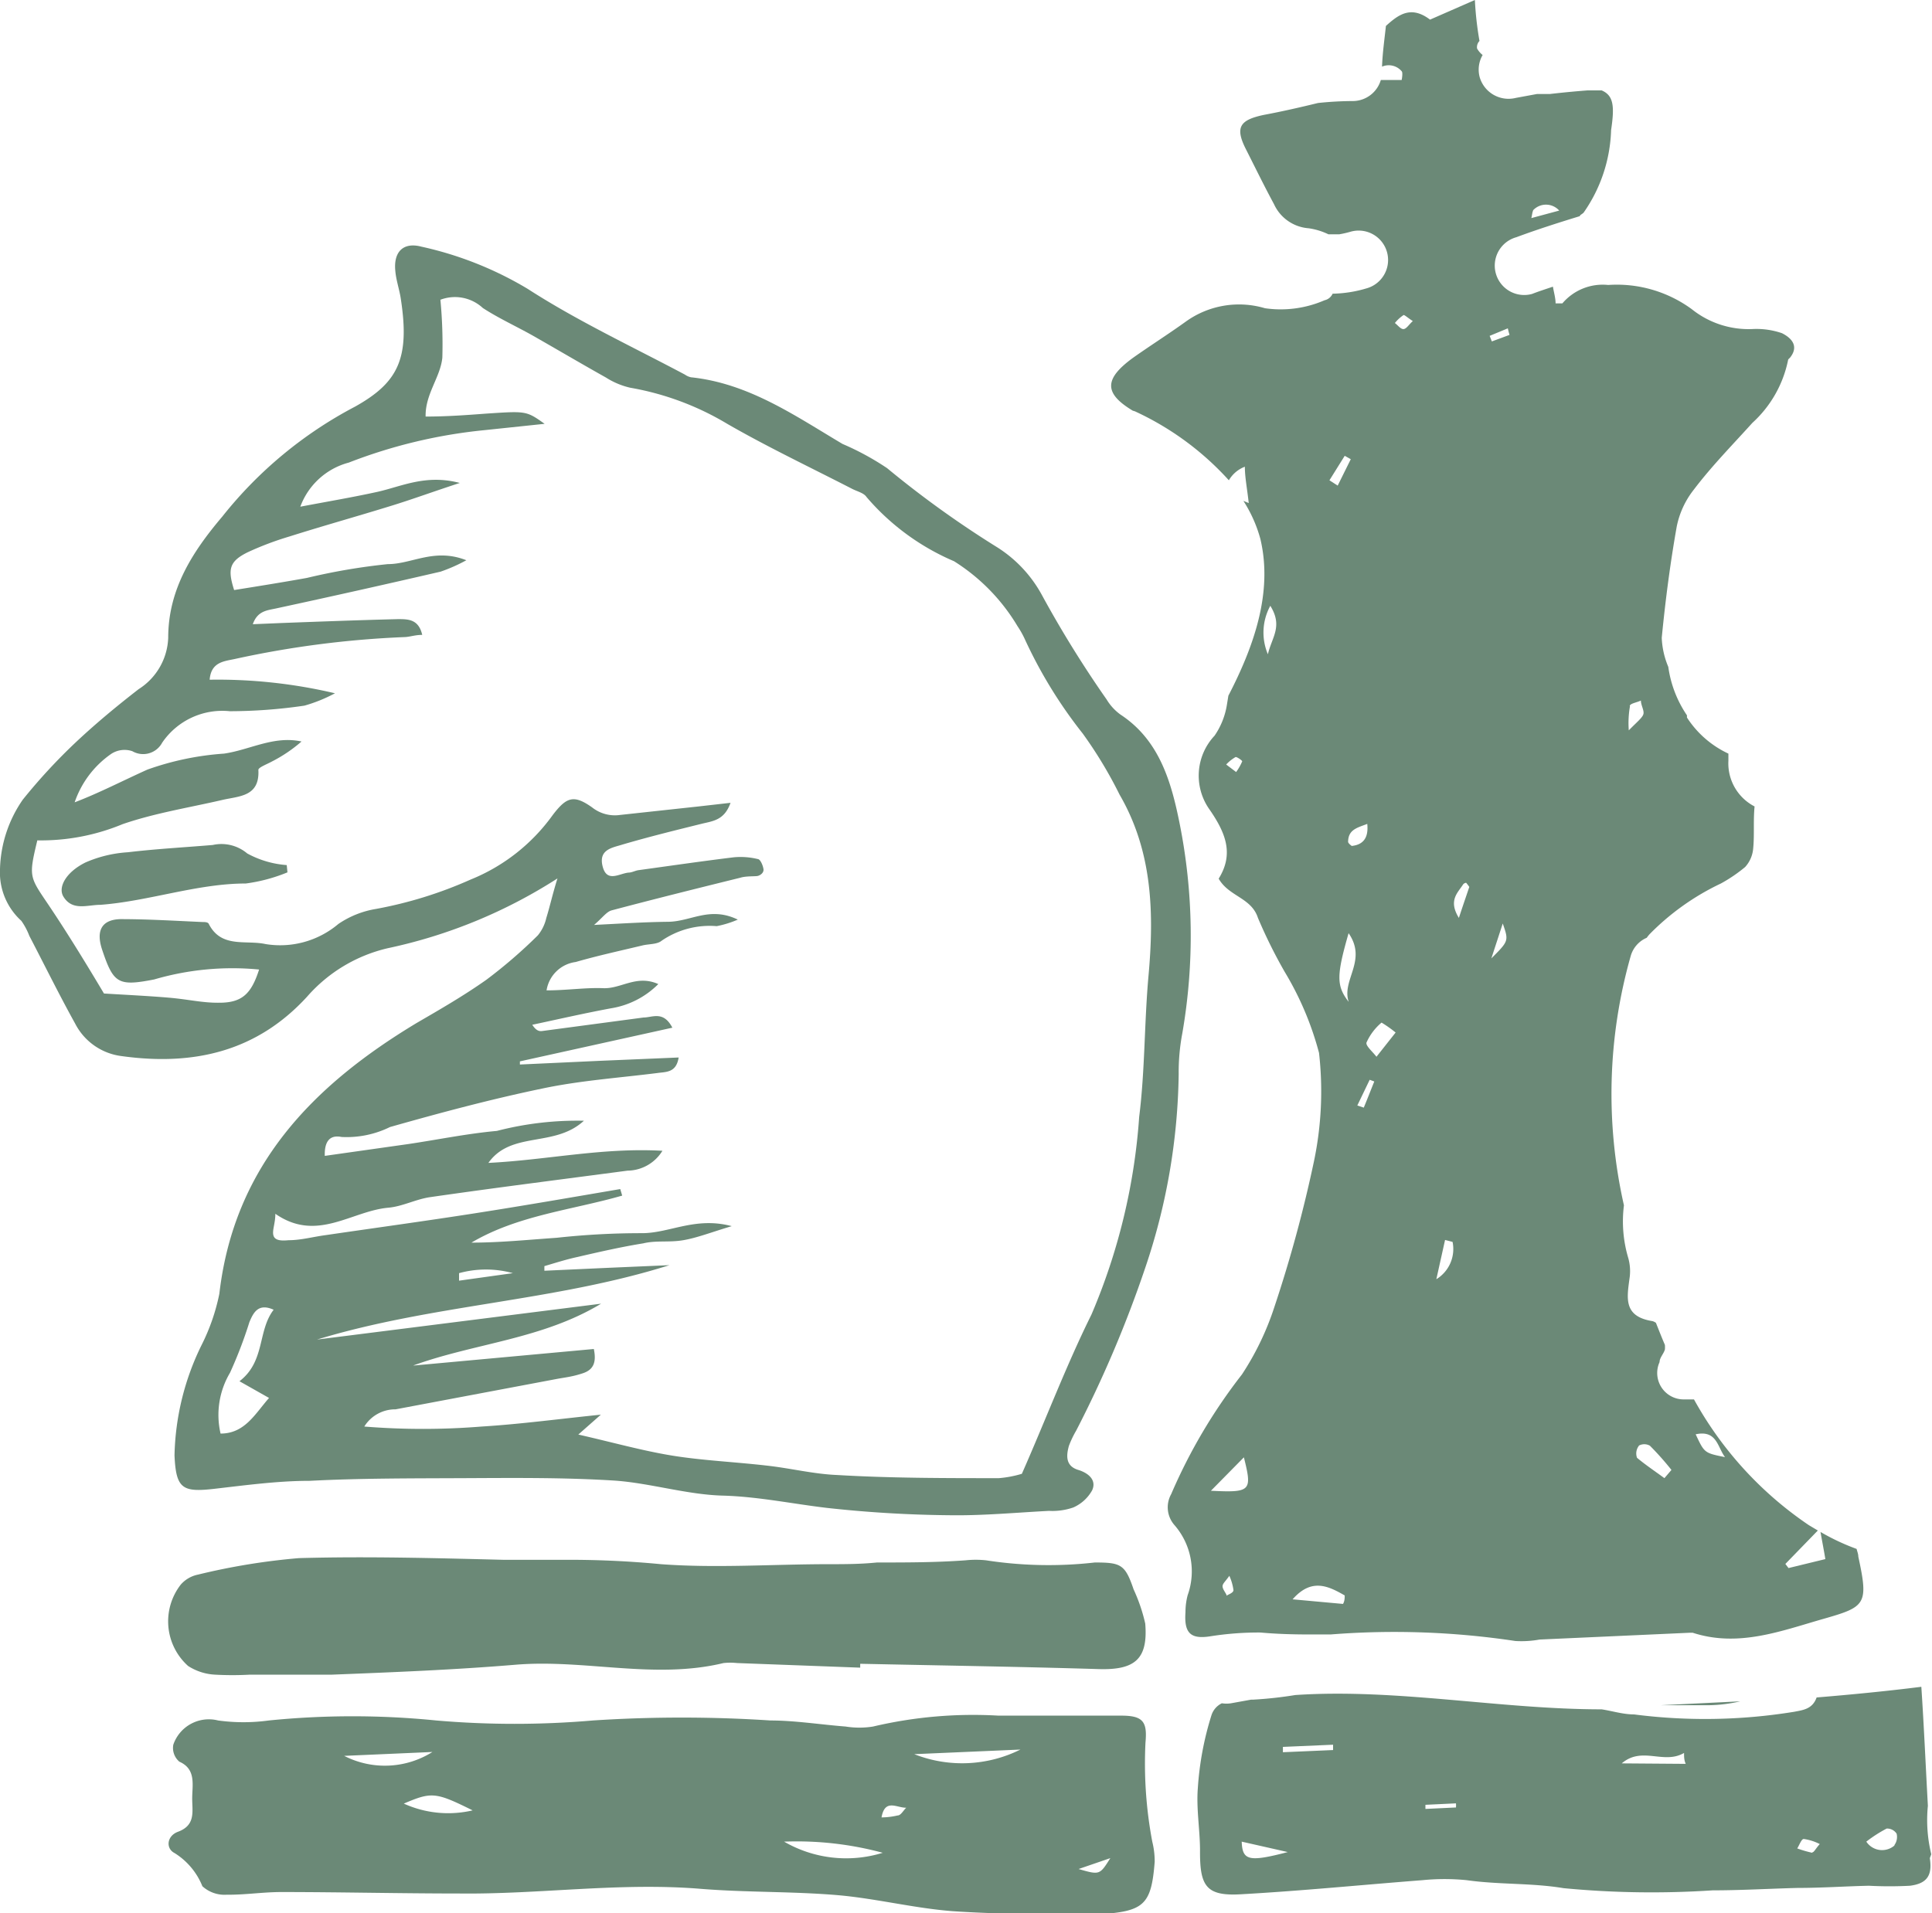 <?xml version="1.0" encoding="UTF-8"?> <svg xmlns="http://www.w3.org/2000/svg" viewBox="0 0 79.71 78.95"><defs><style>.a691bf4e-a7fc-47f3-88f0-b6f0483aa0fc{fill:#6b8977;}</style></defs><title>Asset 6</title><g id="f34f65f0-37e0-4d52-bb0f-a08b57f337e1" data-name="Layer 2"><g id="ede202aa-5c26-4328-8aca-63a43fbc1b94" data-name="Layer 1"><path class="a691bf4e-a7fc-47f3-88f0-b6f0483aa0fc" d="M52,67.37c.67.06,1.34.08,2,.08h.9a33.48,33.48,0,0,1,7.62.27,4.18,4.18,0,0,0,1-.06l6.18-.28h.14c1.88.61,3.63-.07,5.38-.57s1.88-.59,1.45-2.57c0-.12-.05-.22-.07-.32a9.19,9.19,0,0,1-1.49-.7c.06.35.13.7.2,1.12l-1.52.37-.13-.17L75,63.16l-.37-.22a15,15,0,0,1-4.74-5.19h0c-.14,0-.29,0-.42,0a1.09,1.09,0,0,1-1-1.54c0-.18.17-.34.22-.52a1.08,1.08,0,0,0,0-.19c-.13-.3-.25-.61-.37-.91a.46.46,0,0,0-.14-.07c-1.2-.19-1.06-.94-.95-1.76a2,2,0,0,0-.05-.84A5.3,5.3,0,0,1,67,49.74a20.82,20.82,0,0,1,.28-10.29,1.16,1.16,0,0,1,.66-.75,1.58,1.58,0,0,1,.12-.15A10.27,10.27,0,0,1,71,36.46,6.3,6.3,0,0,0,72,35.78a1.29,1.29,0,0,0,.33-.74c.06-.57,0-1.15.06-1.76a2,2,0,0,1-1.08-1.89c0-.11,0-.2,0-.29a4.09,4.09,0,0,1-1.71-1.49l0-.09a4.71,4.71,0,0,1-.77-2,3.41,3.41,0,0,1-.27-1.2c.15-1.54.35-3.08.62-4.6a3.6,3.6,0,0,1,.7-1.51c.76-1,1.6-1.85,2.42-2.76a4.79,4.79,0,0,0,1.47-2.58c0-.05.06-.08.09-.12.39-.5,0-.83-.34-1a3.24,3.24,0,0,0-1.24-.17,3.75,3.75,0,0,1-2.48-.82,5.23,5.23,0,0,0-3.45-1,2.18,2.18,0,0,0-1.89.76s-.16,0-.28,0c0-.22-.07-.45-.11-.69-.29.1-.58.19-.86.3a1.21,1.21,0,0,1-.65-2.34c.86-.32,1.74-.6,2.62-.87,0-.05.11-.09.16-.15a6.25,6.25,0,0,0,1.13-3.4c.15-1,.1-1.43-.39-1.64l-.58,0q-.78.06-1.56.15l-.23,0-.3,0-.87.16a1.24,1.24,0,0,1-1.49-.85,1.2,1.2,0,0,1,.12-.92v0A.9.9,0,0,1,60.94,2a.37.37,0,0,1,.1-.31A13.65,13.65,0,0,1,60.85,0L59,.81c-.79-.6-1.31-.2-1.82.26-.06.56-.14,1.11-.16,1.68a.7.7,0,0,1,.81.19c.06.06,0,.36,0,.36-.27,0-.55,0-.86,0a1.21,1.21,0,0,1-1.14.87,14.09,14.09,0,0,0-1.45.08c-.74.18-1.48.35-2.23.49-1,.21-1.21.51-.74,1.43.38.75.75,1.51,1.15,2.25a1.71,1.71,0,0,0,1.43,1,2.77,2.77,0,0,1,.82.25h.44a4.15,4.15,0,0,0,.48-.11,1.21,1.21,0,0,1,.65,2.34,5.17,5.17,0,0,1-1.4.22.47.47,0,0,1-.33.27,4.54,4.54,0,0,1-2.46.33,3.76,3.76,0,0,0-3.25.54c-.72.52-1.48,1-2.2,1.51-1.19.87-1.2,1.46,0,2.18a.58.58,0,0,1,.14.05,12,12,0,0,1,3.82,2.82,1.3,1.3,0,0,1,.66-.56c0,.43.09.87.16,1.5l-.22-.09A5.62,5.62,0,0,1,52,22.24c.53,2.23-.29,4.48-1.32,6.47l-.06.37a3.11,3.11,0,0,1-.51,1.28,2.41,2.41,0,0,0-.24,3c.7,1,1.05,1.87.41,2.9.42.74,1.35.78,1.62,1.62A20.68,20.68,0,0,0,53,40.1a12.83,12.83,0,0,1,1.42,3.35,14.07,14.07,0,0,1-.21,4.48,54.69,54.69,0,0,1-1.63,6,11.57,11.57,0,0,1-1.34,2.79,22.39,22.39,0,0,0-2.92,4.94,1.11,1.11,0,0,0,.13,1.27A2.91,2.91,0,0,1,49,65.83a2.74,2.74,0,0,0-.09.7c-.06.85.2,1.12,1,1A12.74,12.74,0,0,1,52,67.37Zm19.16-7.24c-.84-.17-.84-.17-1.2-.94C70.84,59,70.86,59.73,71.17,60.13Zm-3.55-.47a.47.47,0,0,1,.46,0,11.76,11.76,0,0,1,.89,1l-.29.34c-.38-.28-.77-.54-1.13-.84A.52.52,0,0,1,67.62,59.66Zm-.37-30.52c0-.11.3-.15.46-.23,0,.2.15.42.1.57s-.28.33-.6.66A4,4,0,0,1,67.25,29.14Zm-4-20.45a.73.73,0,0,1,1.09,0L63.18,9C63.22,8.83,63.22,8.73,63.26,8.69ZM61.53,39.55,62,38.11C62.25,38.83,62.25,38.83,61.53,39.55Zm.68-26a2.68,2.68,0,0,0,.07.27l-.73.27-.09-.23ZM60.37,36.49a.2.2,0,0,1,.12-.06s.06.07.13.17c-.11.33-.24.7-.43,1.28C59.74,37.15,60.15,36.84,60.37,36.49Zm-.75,14.68.31.08a1.46,1.46,0,0,1-.67,1.54ZM51,31.86l-.41-.31a1.64,1.64,0,0,1,.39-.31c.07,0,.28.15.27.18A2.16,2.16,0,0,1,51,31.86ZM52.31,27a2.3,2.3,0,0,1,.1-2C52.94,25.85,52.47,26.3,52.31,27Zm3.33,14.34c-.51-.66-.5-1.09,0-2.83C56.42,39.64,55.35,40.43,55.64,41.33Zm.63,4.37L56,45.62l.51-1.06.19.07C56.55,45,56.42,45.34,56.27,45.7ZM57.91,13c.05,0,.19.13.38.25-.16.14-.26.32-.38.33s-.24-.16-.36-.25A1.61,1.61,0,0,1,57.91,13ZM57,42.2a5,5,0,0,1,.58.41l-.79,1c-.15-.2-.46-.46-.41-.59A2.3,2.3,0,0,1,57,42.2ZM56.41,34c.06.58-.17.86-.64.91,0,0-.16-.11-.15-.18C55.63,34.23,56,34.16,56.41,34Zm-.93-15.19.25.14-.54,1.09-.34-.22Zm0,47c0,.13,0,.26-.07.38L53.33,66C54.11,65.11,54.8,65.45,55.48,65.84Zm-4.88,0c-.06-.12-.16-.24-.16-.35s.12-.2.28-.43a2.12,2.12,0,0,1,.17.59C50.89,65.73,50.7,65.79,50.6,65.85Zm.72-5.67c.35,1.4.29,1.46-1.36,1.38Z"></path><path class="a691bf4e-a7fc-47f3-88f0-b6f0483aa0fc" d="M23,36.25A21,21,0,0,1,16,39.13a6.32,6.32,0,0,0-3.33,2C10.6,43.39,8,44,5,43.58a2.5,2.5,0,0,1-1.9-1.34c-.66-1.19-1.26-2.41-1.89-3.62A2.8,2.8,0,0,0,.88,38,2.69,2.69,0,0,1,0,35.87,5.25,5.25,0,0,1,.94,33a23.58,23.58,0,0,1,2.2-2.38c.82-.77,1.69-1.49,2.58-2.18a2.62,2.62,0,0,0,1.22-2.12c0-2,1-3.55,2.23-5a17.18,17.18,0,0,1,5.48-4.54c1.79-1,2.27-2,1.88-4.49-.06-.37-.19-.74-.22-1.11-.08-.79.33-1.2,1.08-1a14.59,14.59,0,0,1,4.38,1.74c2.06,1.33,4.31,2.38,6.49,3.54a.68.68,0,0,0,.25.11c2.38.25,4.28,1.58,6.25,2.75a11.16,11.16,0,0,1,1.84,1,41.54,41.54,0,0,0,4.55,3.27A5.35,5.35,0,0,1,43,24.58a45.54,45.54,0,0,0,2.66,4.29,2.11,2.11,0,0,0,.57.62c1.6,1.05,2.09,2.77,2.43,4.45a23.56,23.56,0,0,1,.12,8.7,8.61,8.61,0,0,0-.15,1.68,25.9,25.9,0,0,1-1.38,8,48.37,48.37,0,0,1-2.85,6.72,4,4,0,0,0-.3.63c-.12.43-.13.85.42,1,.39.13.73.41.54.83a1.64,1.64,0,0,1-.78.71,2.62,2.62,0,0,1-1,.14c-1.36.07-2.72.2-4.08.18a50.15,50.15,0,0,1-5.06-.3c-1.45-.17-2.86-.47-4.33-.51s-3-.52-4.46-.62c-2.07-.13-4.14-.11-6.21-.1s-4.24,0-6.36.11c-1.31,0-2.63.18-3.94.33s-1.58,0-1.64-1.38A10.79,10.79,0,0,1,8.32,55.5a8.39,8.39,0,0,0,.73-2.11c.61-5.28,3.86-8.6,8.15-11.18,1-.58,1.95-1.13,2.87-1.78a20.45,20.45,0,0,0,2.12-1.83,1.73,1.73,0,0,0,.35-.72C22.69,37.4,22.79,36.92,23,36.25Zm-5.91,20.1,7.41-.68c.11.53,0,.85-.45,1s-.73.17-1.1.24l-6.63,1.25a1.5,1.5,0,0,0-1.29.71,30.13,30.13,0,0,0,4.84,0c1.62-.1,3.24-.32,4.92-.49l-.93.82c1.45.33,2.65.67,3.88.87s2.58.26,3.88.41c1,.11,1.94.35,2.92.39C36.73,61,39,61,41.21,61a4.59,4.59,0,0,0,.95-.18c1-2.27,1.83-4.47,2.87-6.57A25.16,25.16,0,0,0,47,46.09c.24-1.91.21-3.85.38-5.77.24-2.62.18-5.17-1.19-7.53a17.74,17.74,0,0,0-1.52-2.52,19.18,19.18,0,0,1-2.41-3.94,3.9,3.9,0,0,0-.28-.49,8,8,0,0,0-2.62-2.68,9.81,9.81,0,0,1-3.61-2.65c-.11-.17-.39-.23-.6-.34-1.71-.88-3.46-1.71-5.13-2.67A11.66,11.66,0,0,0,26,16a3.18,3.18,0,0,1-1-.42c-1-.56-2-1.15-3-1.72-.69-.39-1.42-.72-2.08-1.15a1.69,1.69,0,0,0-1.75-.34,19.35,19.35,0,0,1,.08,2.39c-.08.81-.71,1.5-.69,2.43.88,0,1.68-.06,2.48-.12,1.67-.11,1.67-.12,2.43.42L20,17.75a21.17,21.17,0,0,0-5.61,1.34,2.93,2.93,0,0,0-2,1.82c1.16-.22,2.17-.39,3.17-.61s2-.74,3.41-.37c-1.16.38-2,.69-2.85.95-1.39.43-2.79.82-4.18,1.26a12.68,12.68,0,0,0-1.72.65c-.75.37-.84.69-.56,1.56,1-.16,2-.32,3-.5A25.42,25.42,0,0,1,16,23.28c1,0,1.92-.68,3.24-.16a6.83,6.83,0,0,1-1.06.47q-3.37.78-6.75,1.51c-.39.09-.8.09-1,.66l1.19-.05c1.6-.06,3.2-.12,4.8-.16.42,0,.85,0,1,.65-.29,0-.5.08-.71.09a40.16,40.16,0,0,0-7,.9c-.44.1-1,.11-1.06.86a21.09,21.09,0,0,1,5.17.56,6.25,6.25,0,0,1-1.26.51,21.29,21.29,0,0,1-3.08.23,3,3,0,0,0-2.79,1.3A.89.89,0,0,1,5.46,31a1,1,0,0,0-.87.11,4,4,0,0,0-1.51,2c1-.38,2-.9,3-1.35a11.77,11.77,0,0,1,3.16-.66c1.06-.15,2.05-.75,3.2-.5a6,6,0,0,1-1.23.83c-.2.11-.55.24-.55.34.06,1.11-.79,1.08-1.48,1.24-1.38.32-2.78.54-4.12,1a8.78,8.78,0,0,1-3.52.67c-.37,1.53-.32,1.5.48,2.69S3.61,39.86,4.29,41c1,.06,1.83.1,2.66.17s1.4.22,2.1.21c.94,0,1.32-.37,1.64-1.37a11.48,11.48,0,0,0-4.33.41c-1.49.29-1.68.17-2.15-1.24-.26-.79,0-1.23.76-1.25,1.13,0,2.26.07,3.39.12.09,0,.23,0,.26.09.52,1,1.52.64,2.34.82a3.72,3.72,0,0,0,3-.83,3.86,3.86,0,0,1,1.55-.62,17.13,17.13,0,0,0,3.9-1.21,7.73,7.73,0,0,0,3.39-2.66c.57-.75.87-.86,1.63-.32a1.51,1.51,0,0,0,1.16.31l3.23-.35,1.32-.15c-.25.71-.71.75-1.17.86-1.09.27-2.19.54-3.28.86-.4.13-1,.19-.83.89s.68.31,1.07.27c.14,0,.27-.08.41-.1,1.31-.18,2.61-.37,3.92-.53a3,3,0,0,1,1,.07c.11,0,.22.27.24.42s-.14.26-.25.28-.48,0-.7.07c-1.78.44-3.55.88-5.32,1.35-.21.06-.37.3-.72.6,1.18-.06,2.12-.12,3.06-.13s1.71-.65,2.87-.09a4.21,4.21,0,0,1-.87.27,3.5,3.5,0,0,0-2.27.6c-.19.16-.54.13-.81.2-.92.22-1.84.42-2.74.68a1.4,1.4,0,0,0-1.2,1.17c.85,0,1.6-.12,2.34-.09s1.37-.57,2.27-.17a3.54,3.54,0,0,1-1.95,1c-1.08.2-2.17.45-3.25.68.15.23.27.27.39.26l4.2-.56c.37,0,.82-.29,1.19.42L21.45,43.8l0,.13,3.24-.15L28,43.64c-.1.63-.51.59-.87.64-1.58.2-3.19.31-4.75.64-2.12.44-4.21,1-6.29,1.59a4.05,4.05,0,0,1-2,.41c-.44-.09-.71.13-.69.78l3.46-.49c1.21-.18,2.42-.43,3.64-.54a13.25,13.25,0,0,1,3.59-.42c-1.21,1.12-3,.41-3.94,1.74,2.42-.12,4.7-.64,7.18-.5a1.71,1.71,0,0,1-1.44.82c-2.71.36-5.42.7-8.12,1.09-.6.08-1.16.39-1.76.44-1.52.14-2.94,1.44-4.65.25,0,.42-.15.71-.07.92s.4.19.62.17c.51,0,1-.14,1.53-.21,2.05-.3,4.1-.58,6.15-.9s4-.66,6-1l.08.27c-2.09.6-4.31.81-6.22,1.94,1.19,0,2.36-.12,3.52-.2a32.07,32.07,0,0,1,3.52-.19c1.14,0,2.2-.69,3.7-.29-.87.26-1.42.48-2,.58s-1.11,0-1.65.13c-.93.15-1.84.36-2.75.57-.45.1-.89.24-1.33.37l0,.19,2.62-.12,2.54-.11c-4.76,1.5-9.78,1.62-14.54,3.07L24.8,53.8C22.37,55.27,19.58,55.43,17.05,56.35ZM9.88,57c1.07-.82.74-2.08,1.41-2.95-.64-.29-.84.13-1,.51a18,18,0,0,1-.8,2.09,3.41,3.41,0,0,0-.39,2.51c1,0,1.42-.81,2-1.47Zm11.28-4.46a4.18,4.18,0,0,0-2.22,0l0,.31Z"></path><path class="a691bf4e-a7fc-47f3-88f0-b6f0483aa0fc" d="M45.31,79c-2.09,0-4.06,0-6-.13-1.58-.12-3.15-.52-4.73-.66-1.87-.16-3.76-.11-5.64-.26-3.35-.28-6.67.23-10,.19-2.45,0-4.9-.06-7.34-.06-.75,0-1.5.12-2.25.11a1.35,1.35,0,0,1-1-.35A2.87,2.87,0,0,0,7.2,76.47c-.37-.19-.32-.71.15-.88.75-.28.57-.87.58-1.42S8.08,73,7.4,72.7A.74.74,0,0,1,7.15,72,1.55,1.55,0,0,1,9,71a7.7,7.7,0,0,0,2.09,0A34.48,34.48,0,0,1,18,71a37.7,37.7,0,0,0,6.46,0,56,56,0,0,1,7.33,0c1,0,2.07.17,3.1.25a3.57,3.57,0,0,0,1.13,0,18,18,0,0,1,5.17-.45c1.69,0,3.38,0,5.07,0,.9,0,1.08.25,1,1.11A17.38,17.38,0,0,0,47.54,76a3.37,3.37,0,0,1,.1.83C47.5,78.63,47.19,78.88,45.31,79Zm-7.59-6.61a5.39,5.39,0,0,0,4.38-.19Zm-23.52.07a3.68,3.68,0,0,0,3.64-.16ZM32.35,76a5.11,5.11,0,0,0,4.07.46A13.58,13.58,0,0,0,32.35,76ZM19.5,74.71c-1.53-.76-1.69-.77-2.84-.28A4.43,4.43,0,0,0,19.5,74.71Zm25,2.42c.87.25.87.25,1.31-.45ZM36.37,75a3,3,0,0,0,.66-.08c.14,0,.24-.21.36-.32C37,74.61,36.51,74.21,36.37,75Z"></path><path class="a691bf4e-a7fc-47f3-88f0-b6f0483aa0fc" d="M79.68,76.52a5.94,5.94,0,0,1-.14-2c-.09-1.63-.16-3.27-.27-4.91-1.43.18-2.87.32-4.32.44-.17.48-.56.52-.92.59a22.88,22.88,0,0,1-6.61.11c-.45,0-.89-.14-1.34-.21v0c-4.19,0-8.47-.87-12.64-.59a16.64,16.64,0,0,1-1.73.19h-.09l-.83.15a1.23,1.23,0,0,1-.38,0,.83.83,0,0,0-.43.5,12.78,12.78,0,0,0-.56,3c-.07.88.1,1.78.09,2.66,0,1.41.28,1.81,1.72,1.72,2.49-.14,5-.39,7.46-.58a9.23,9.23,0,0,1,1.82,0c1.34.19,2.69.11,4,.33a38.19,38.19,0,0,0,6.15.09c1.17,0,2.34-.07,3.51-.1,1,0,2-.07,2.94-.09a15.79,15.79,0,0,0,1.69,0c.71-.09.93-.43.82-1.14ZM51.23,76l1.9.43C51.52,76.85,51.26,76.78,51.23,76Zm1.7-3.69c0-.07,0-.15,0-.22L55,72v.22Zm5.88,2.34v-.17l1.26-.06a1,1,0,0,1,0,.17Zm8.1-1.88c.84-.72,1.73.06,2.57-.43,0,.15,0,.3.07.45Zm7.86,3.69a4.83,4.83,0,0,1-.62-.18c.09-.14.17-.39.27-.39a2.12,2.12,0,0,1,.66.21C74.92,76.27,74.84,76.45,74.77,76.44Zm3.39-.3A.78.78,0,0,1,77,76a5.58,5.58,0,0,1,.84-.54.47.47,0,0,1,.41.21A.57.57,0,0,1,78.16,76.14Z"></path><path class="a691bf4e-a7fc-47f3-88f0-b6f0483aa0fc" d="M70.52,70.37a6.14,6.14,0,0,0,1.28-.16l-3.28.16Z"></path><path class="a691bf4e-a7fc-47f3-88f0-b6f0483aa0fc" d="M35.49,68.82l-5.08-.19a2.63,2.63,0,0,0-.56,0c-2.86.69-5.72-.17-8.59.07-2.52.21-5.06.31-7.59.41-1.13,0-2.25,0-3.38,0a13,13,0,0,1-1.4,0,2.26,2.26,0,0,1-1.13-.36,2.47,2.47,0,0,1-.3-3.36,1.28,1.28,0,0,1,.71-.41,27.12,27.12,0,0,1,4.16-.68c2.82-.08,5.64,0,8.47.07.8,0,1.6,0,2.4,0a39.58,39.58,0,0,1,4.07.18c2.29.17,4.61,0,6.91,0,.66,0,1.31,0,2-.07,1.22,0,2.44,0,3.66-.09a4,4,0,0,1,.84,0,16.89,16.89,0,0,0,4.49.09c1.08,0,1.25.08,1.6,1.11A7.05,7.05,0,0,1,47.25,67c.12,1.46-.42,1.92-1.9,1.88-3.28-.1-6.57-.15-9.86-.22Z"></path><path class="a691bf4e-a7fc-47f3-88f0-b6f0483aa0fc" d="M11.86,36a6.86,6.86,0,0,1-1.72.46c-2,0-4,.73-6,.88-.54,0-1.16.27-1.53-.35-.22-.38.11-1,.92-1.4a5.16,5.16,0,0,1,1.75-.42c1.17-.14,2.33-.2,3.5-.3a1.65,1.65,0,0,1,1.42.35,4,4,0,0,0,1.63.48Z"></path></g></g></svg> 